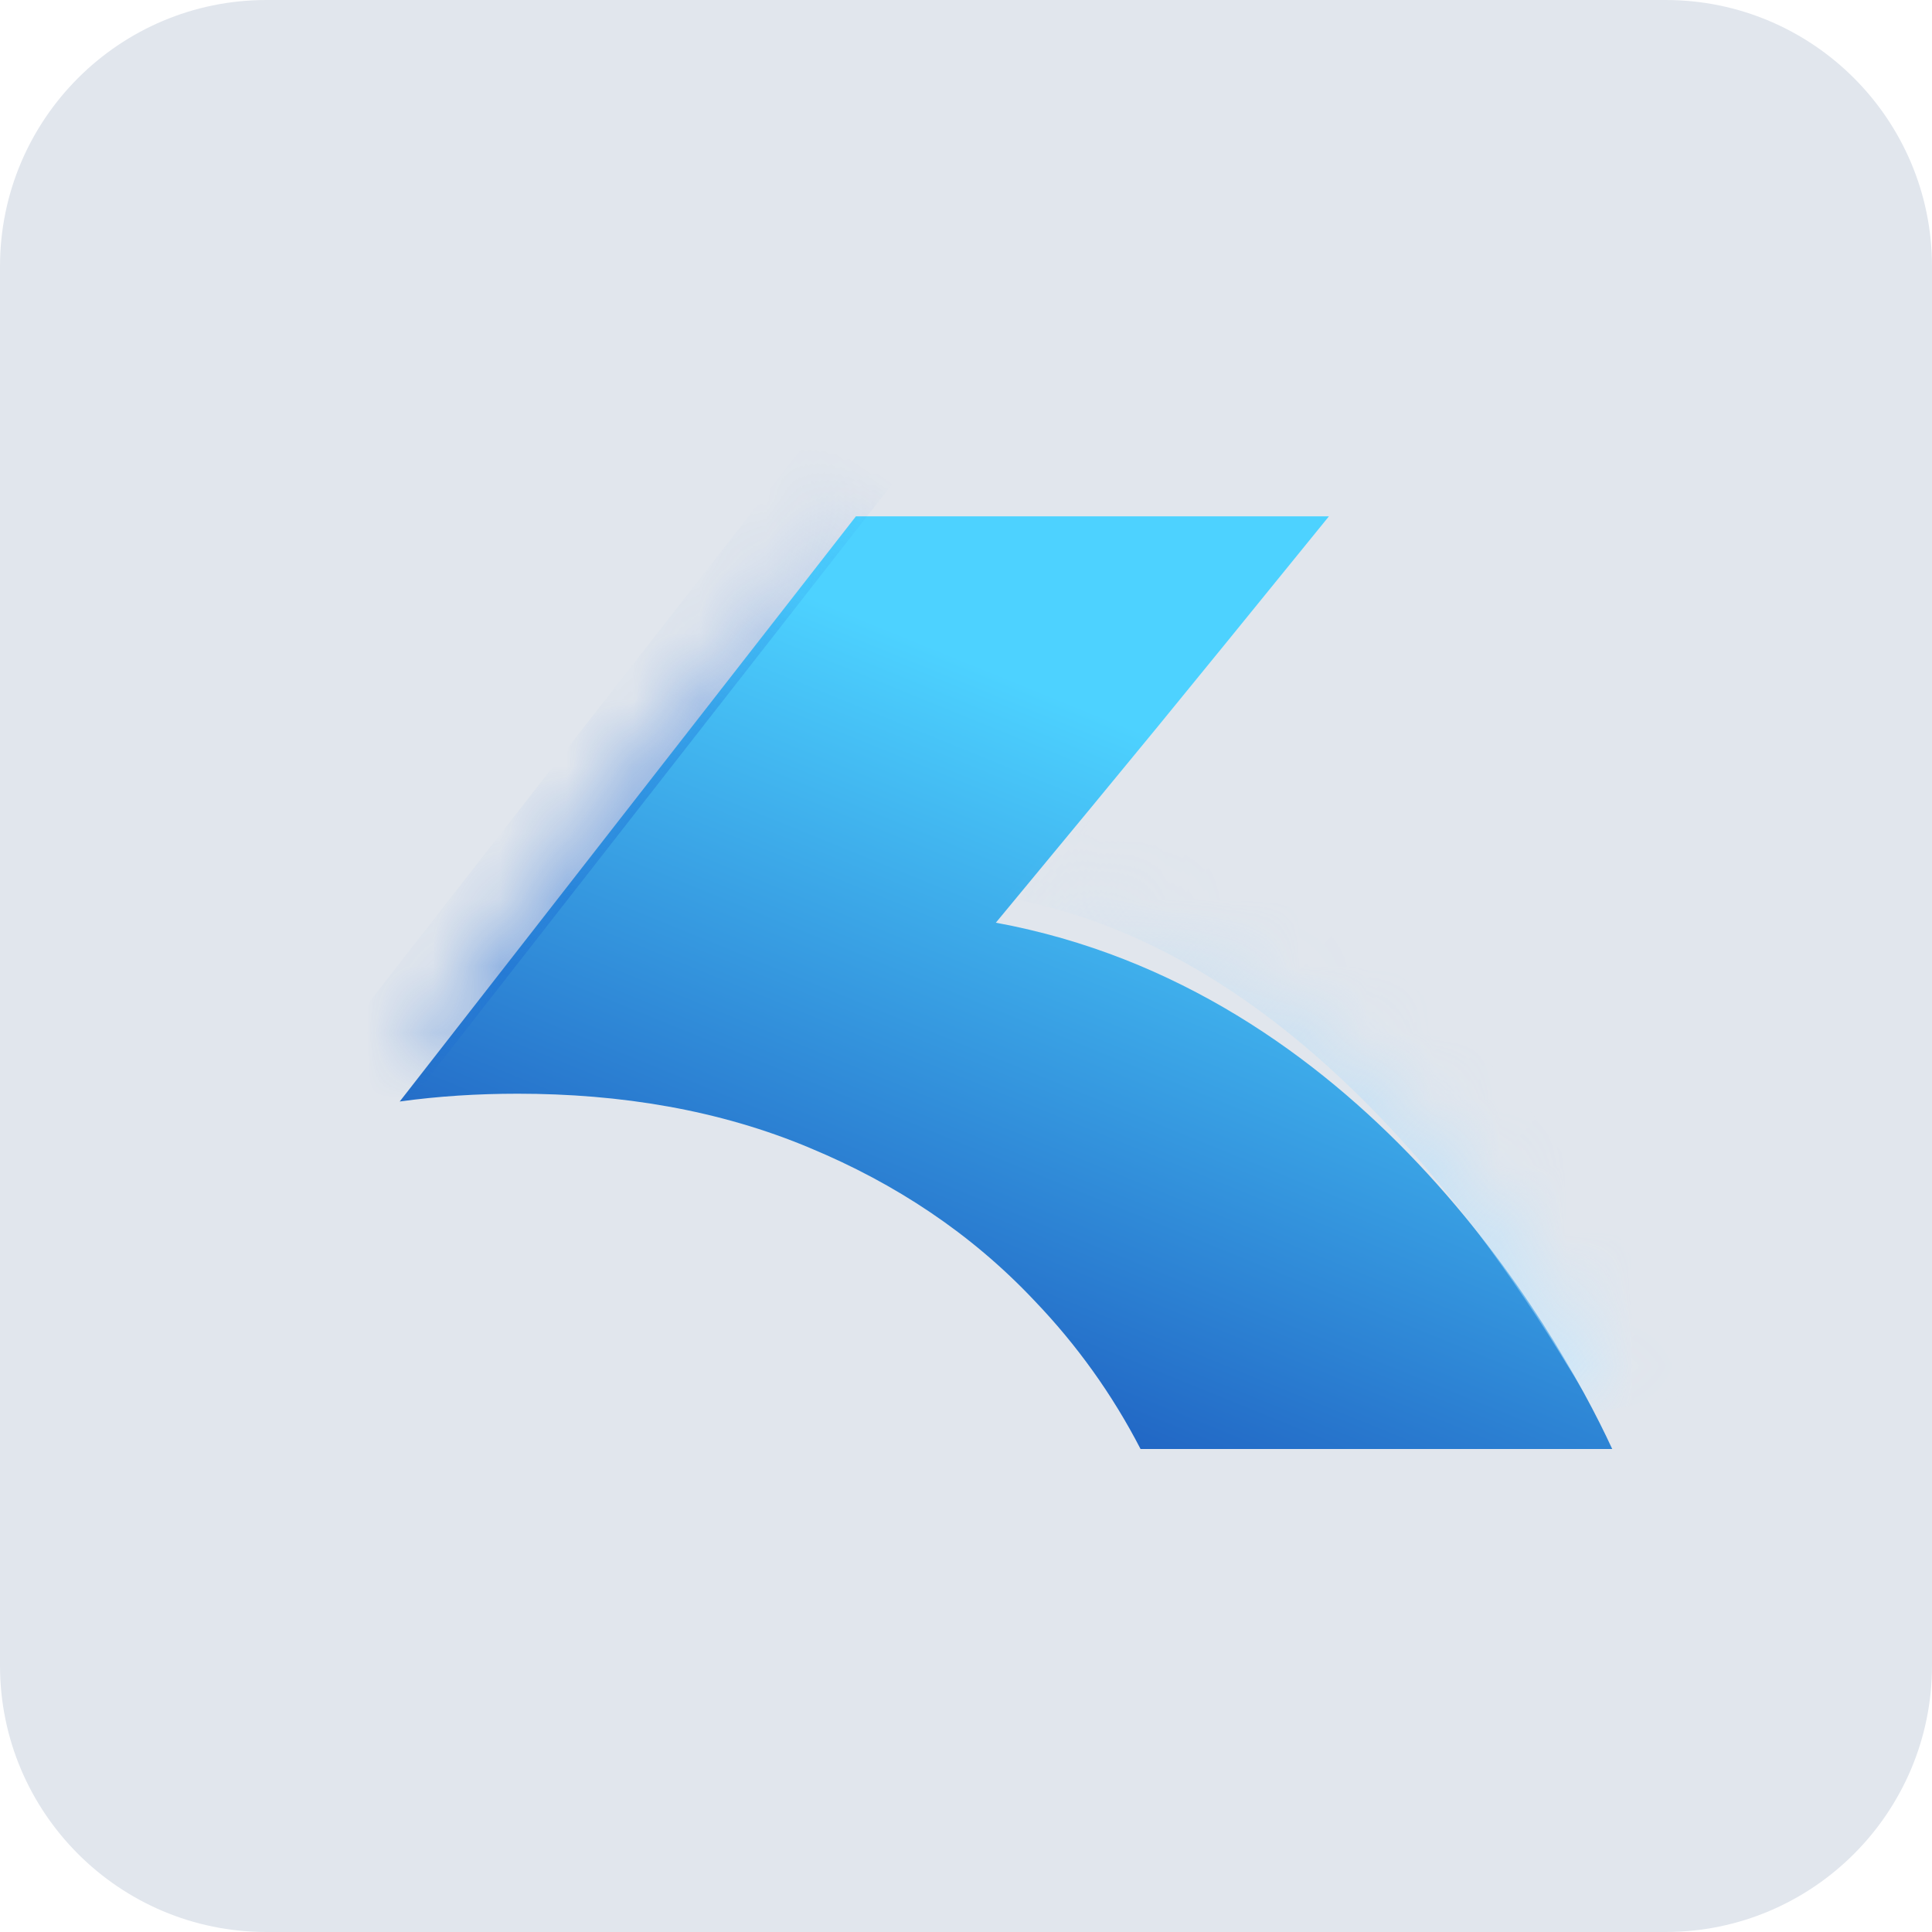<svg width="29" height="29" viewBox="0 0 29 29" fill="none" xmlns="http://www.w3.org/2000/svg">
    <g filter="url(#filter0_ii_288_44)">
        <path d="M0 4C0 1.791 1.791 0 4 0H25C27.209 0 29 1.791 29 4V25C29 27.209 27.209 29 25 29H4C1.791 29 0 27.209 0 25V4Z" fill="#E1E6ED"/>
    </g>
    <g filter="url(#filter1_d_288_44)">
        <path d="M19.948 7C17.348 10.2 17.348 10.2 14.948 13.1C20.389 14.1 23.329 19.111 24.2 21H17.12C16.699 20.185 16.166 19.439 15.524 18.77C14.577 17.765 13.436 17.013 12.163 16.484L12.164 16.484C10.797 15.908 9.309 15.667 7.769 15.667C7.17 15.667 6.579 15.704 6 15.784L12.848 7H19.948Z" fill="url(#paint0_linear_288_44)"/>
    </g>
    <mask id="mask0_288_44" style="mask-type:alpha" maskUnits="userSpaceOnUse" x="6" y="7" width="19" height="14">
        <path d="M19.948 7C17.348 10.2 17.348 10.2 14.948 13.1C20.389 14.1 23.329 19.111 24.2 21H17.12C16.699 20.185 16.166 19.439 15.524 18.77C14.577 17.765 13.436 17.013 12.163 16.484L12.164 16.484C10.797 15.908 9.309 15.667 7.769 15.667C7.17 15.667 6.579 15.704 6 15.784L12.848 7H19.948Z" fill="url(#paint1_linear_288_44)"/>
    </mask>
    <g mask="url(#mask0_288_44)">
        <g filter="url(#filter2_f_288_44)">
            <path d="M5.448 16.3L13.648 5.8" stroke="url(#paint2_linear_288_44)" stroke-opacity="0.4" stroke-width="1.4"/>
        </g>
        <g filter="url(#filter3_f_288_44)">
            <path d="M16.348 12.2C18.569 12.496 22.801 14.906 25.548 20.9L23.948 21.2C20.148 14.6 16.427 13.637 14.648 13.4L15.348 12.7L16.348 12.2Z" fill="url(#paint3_linear_288_44)" fill-opacity="0.7"/>
        </g>
    </g>
    <defs>
        <filter id="filter0_ii_288_44" x="0" y="-2" width="29" height="32" filterUnits="userSpaceOnUse" color-interpolation-filters="sRGB">
            <feFlood flood-opacity="0" result="BackgroundImageFix"/>
            <feBlend mode="normal" in="SourceGraphic" in2="BackgroundImageFix" result="shape"/>
            <feColorMatrix in="SourceAlpha" type="matrix" values="0 0 0 0 0 0 0 0 0 0 0 0 0 0 0 0 0 0 127 0" result="hardAlpha"/>
            <feOffset dy="2"/>
            <feGaussianBlur stdDeviation="0.5"/>
            <feComposite in2="hardAlpha" operator="arithmetic" k2="-1" k3="1"/>
            <feColorMatrix type="matrix" values="0 0 0 0 1 0 0 0 0 1 0 0 0 0 1 0 0 0 1 0"/>
            <feBlend mode="normal" in2="shape" result="effect1_innerShadow_288_44"/>
            <feColorMatrix in="SourceAlpha" type="matrix" values="0 0 0 0 0 0 0 0 0 0 0 0 0 0 0 0 0 0 127 0" result="hardAlpha"/>
            <feOffset dy="-2"/>
            <feGaussianBlur stdDeviation="1"/>
            <feComposite in2="hardAlpha" operator="arithmetic" k2="-1" k3="1"/>
            <feColorMatrix type="matrix" values="0 0 0 0 0.11 0 0 0 0 0.152 0 0 0 0 0.22 0 0 0 0.2 0"/>
            <feBlend mode="normal" in2="effect1_innerShadow_288_44" result="effect2_innerShadow_288_44"/>
        </filter>
        <filter id="filter1_d_288_44" x="5.25" y="7" width="19.7" height="15.5" filterUnits="userSpaceOnUse" color-interpolation-filters="sRGB">
            <feFlood flood-opacity="0" result="BackgroundImageFix"/>
            <feColorMatrix in="SourceAlpha" type="matrix" values="0 0 0 0 0 0 0 0 0 0 0 0 0 0 0 0 0 0 127 0" result="hardAlpha"/>
            <feOffset dy="0.75"/>
            <feGaussianBlur stdDeviation="0.375"/>
            <feComposite in2="hardAlpha" operator="out"/>
            <feColorMatrix type="matrix" values="0 0 0 0 0.118 0 0 0 0 0.161 0 0 0 0 0.231 0 0 0 0.3 0"/>
            <feBlend mode="normal" in2="BackgroundImageFix" result="effect1_dropShadow_288_44"/>
            <feBlend mode="normal" in="SourceGraphic" in2="effect1_dropShadow_288_44" result="shape"/>
        </filter>
        <filter id="filter2_f_288_44" x="4.496" y="4.969" width="10.103" height="12.162" filterUnits="userSpaceOnUse" color-interpolation-filters="sRGB">
            <feFlood flood-opacity="0" result="BackgroundImageFix"/>
            <feBlend mode="normal" in="SourceGraphic" in2="BackgroundImageFix" result="shape"/>
            <feGaussianBlur stdDeviation="0.2" result="effect1_foregroundBlur_288_44"/>
        </filter>
        <filter id="filter3_f_288_44" x="14.248" y="11.8" width="11.7" height="9.8" filterUnits="userSpaceOnUse" color-interpolation-filters="sRGB">
            <feFlood flood-opacity="0" result="BackgroundImageFix"/>
            <feBlend mode="normal" in="SourceGraphic" in2="BackgroundImageFix" result="shape"/>
            <feGaussianBlur stdDeviation="0.2" result="effect1_foregroundBlur_288_44"/>
        </filter>
        <linearGradient id="paint0_linear_288_44" x1="15.648" y1="22.7" x2="21.578" y2="8.154" gradientUnits="userSpaceOnUse">
            <stop stop-color="#1850B8"/>
            <stop offset="0.771" stop-color="#4DD2FF"/>
        </linearGradient>
        <linearGradient id="paint1_linear_288_44" x1="23.42" y1="19.133" x2="14.727" y2="8.207" gradientUnits="userSpaceOnUse">
            <stop stop-color="#1C5DD6"/>
            <stop offset="1" stop-color="#39D5F8"/>
        </linearGradient>
        <linearGradient id="paint2_linear_288_44" x1="13.048" y1="7" x2="7.048" y2="15.8" gradientUnits="userSpaceOnUse">
            <stop stop-color="#186EDD" stop-opacity="0"/>
            <stop offset="0.514" stop-color="#1464D3"/>
        </linearGradient>
        <linearGradient id="paint3_linear_288_44" x1="15.248" y1="13.2" x2="23.748" y2="20.9" gradientUnits="userSpaceOnUse">
            <stop stop-color="#7ACAFF" stop-opacity="0"/>
            <stop offset="1" stop-color="#C7E9FF"/>
        </linearGradient>
    </defs>
</svg>
